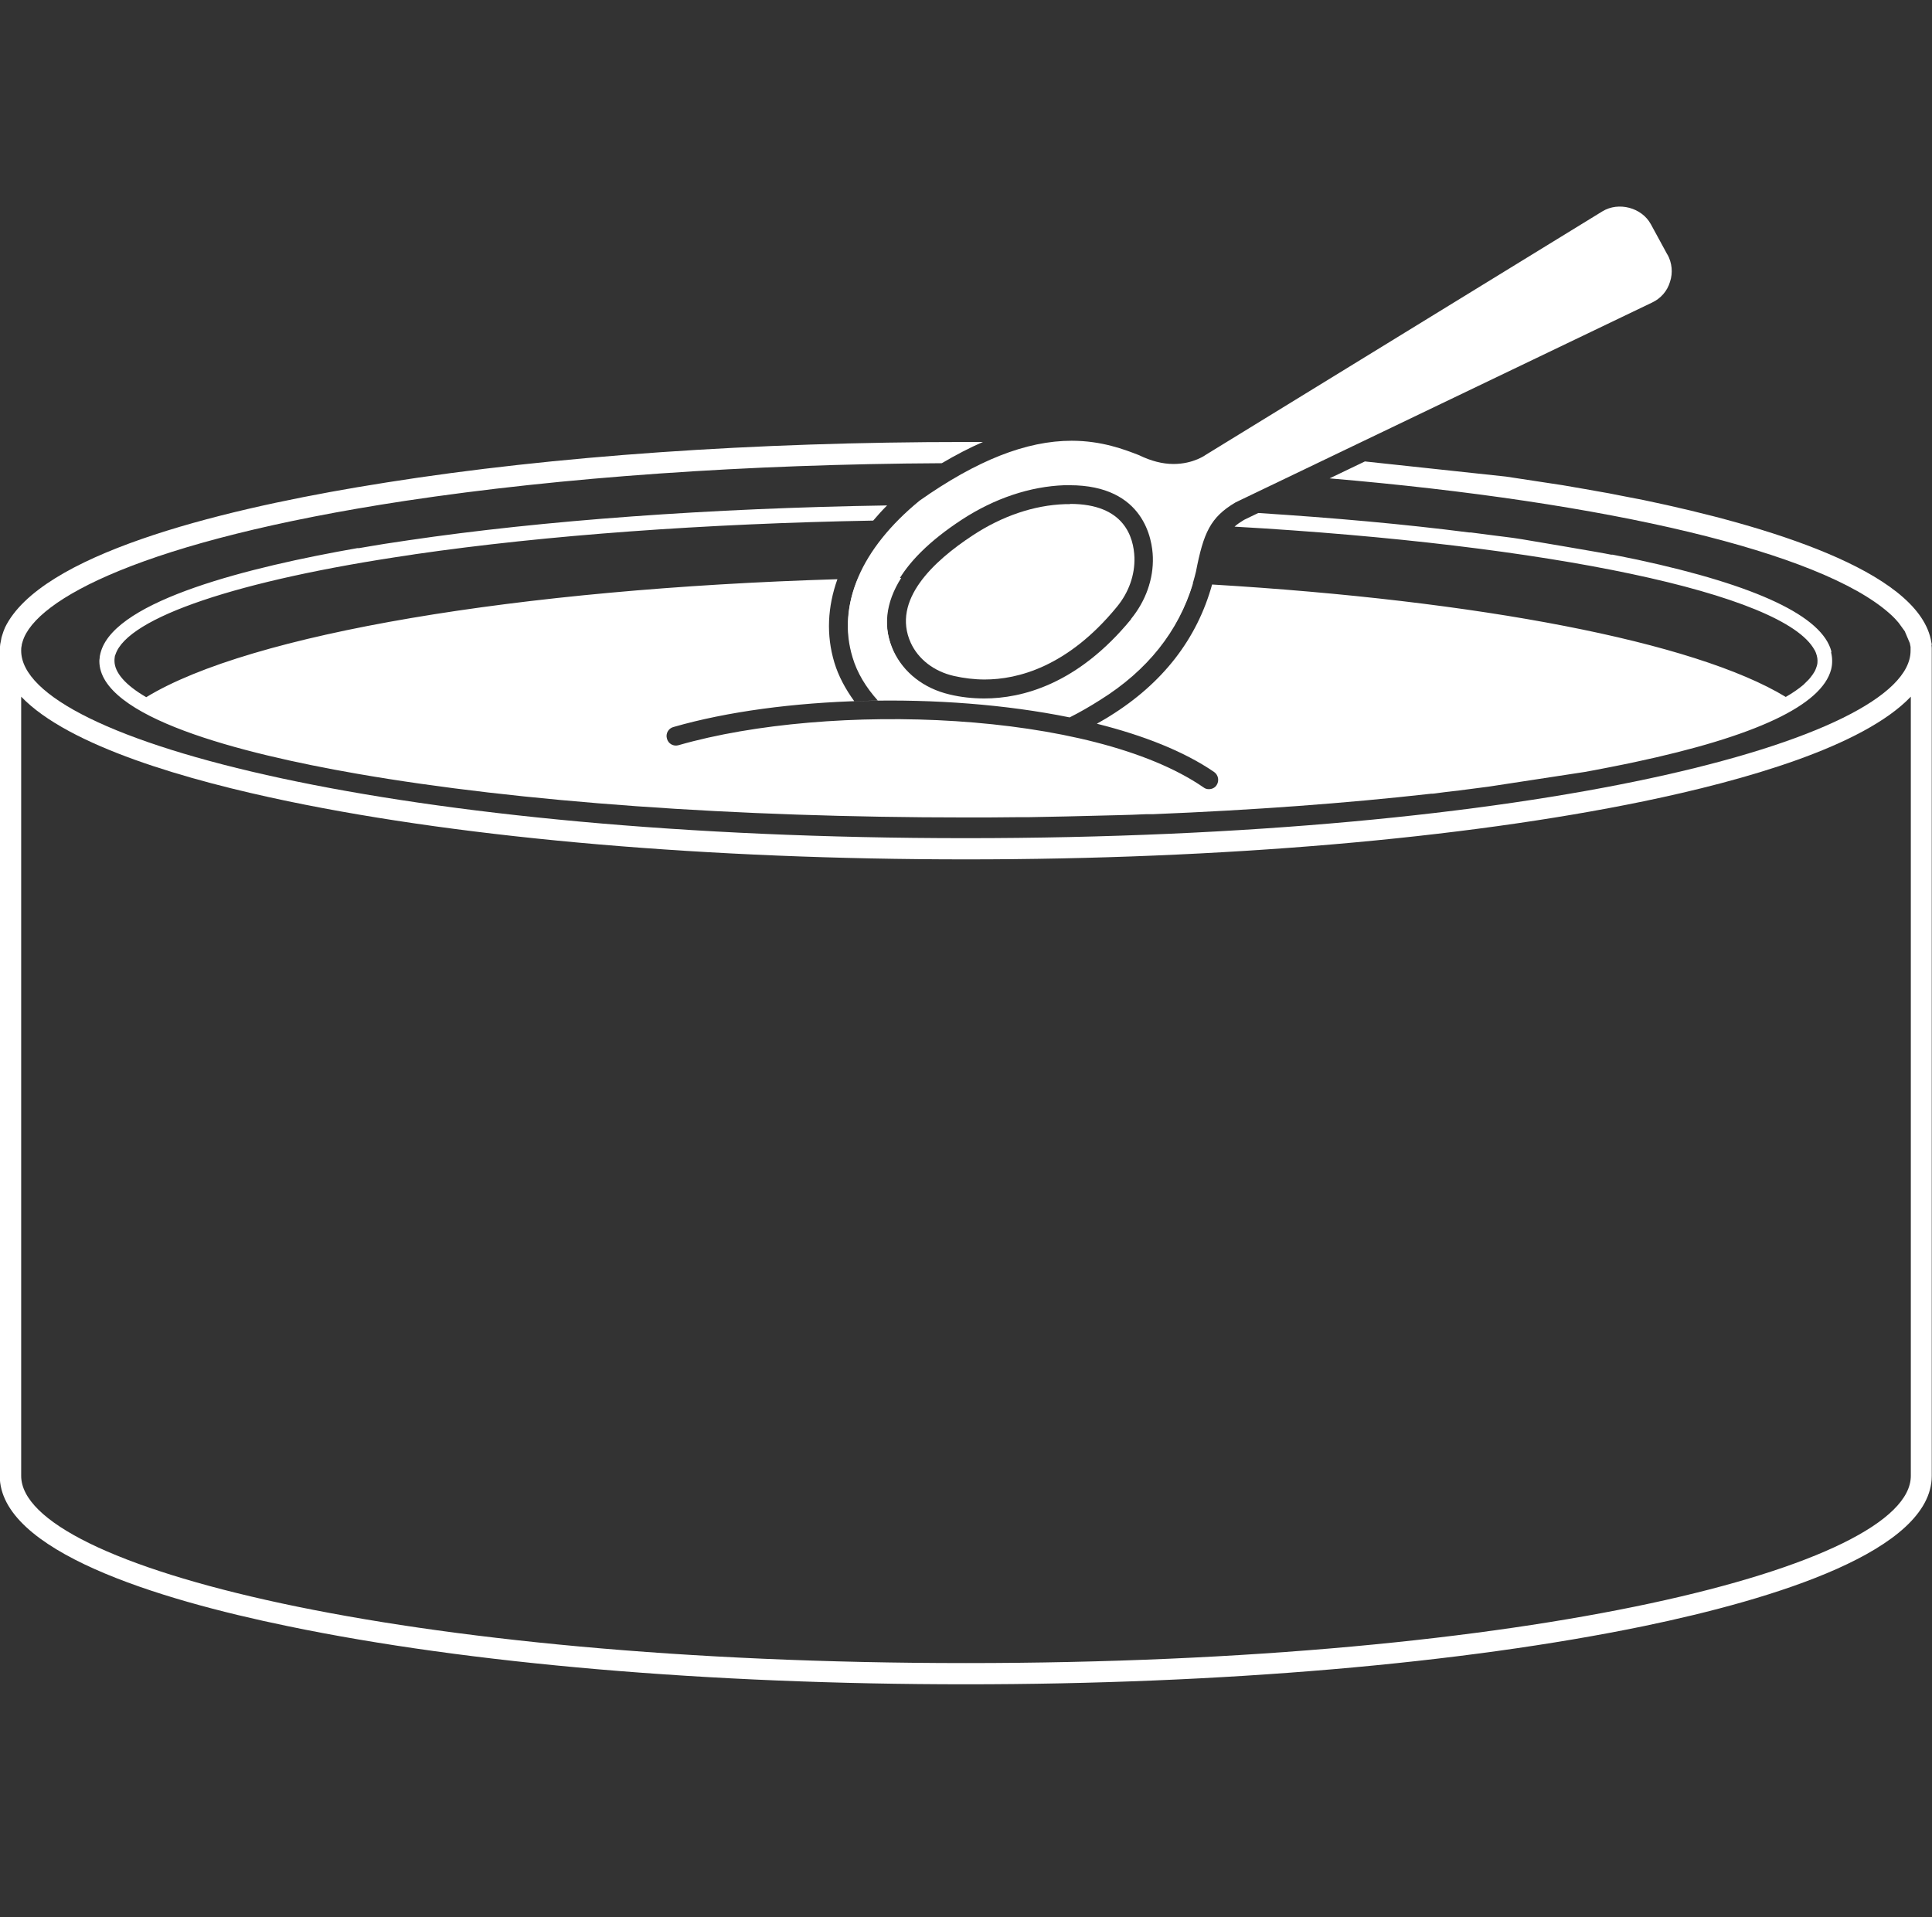 <svg width="132" height="131" viewBox="0 0 132 131" fill="none" xmlns="http://www.w3.org/2000/svg">
<rect x="0" y="0" width="132" height="131" fill="#333333" stroke="none"/>
<g clip-path="url(#clip0_497_168)">
<path d="M73.098 34.451H72.771C70.652 34.52 68.464 35.262 66.448 36.592C63.795 38.336 60.901 41.011 62.227 43.929C62.744 45.051 63.812 45.88 65.173 46.191C65.862 46.346 66.569 46.433 67.275 46.433C69.532 46.433 72.943 45.569 76.302 41.478C77.129 40.476 77.543 39.285 77.508 38.094C77.457 36.73 76.836 34.434 73.115 34.434L73.098 34.451Z" fill="white"/>
<path d="M113.928 17.411L112.791 15.322C112.171 14.182 110.586 13.768 109.483 14.441L82.401 31.068C82.401 31.068 81.557 31.706 80.178 31.706C79.421 31.706 78.628 31.499 77.818 31.102C76.836 30.722 75.286 30.118 73.218 30.118C70.117 30.118 66.724 31.465 62.83 34.21C58.833 37.49 57.197 41.271 58.265 44.845C58.575 45.898 59.178 46.9 60.005 47.815C64.449 47.763 68.998 48.125 73.063 48.954C73.752 48.609 74.442 48.212 75.148 47.763C78.628 45.605 80.85 42.67 81.712 39.061C82.229 36.403 82.694 35.349 84.416 34.331L112.877 20.674C113.463 20.398 113.911 19.897 114.1 19.258C114.307 18.637 114.238 17.963 113.928 17.394V17.411ZM77.284 42.307C73.615 46.779 69.807 47.728 67.258 47.728C66.448 47.728 65.638 47.642 64.863 47.452C63.106 47.038 61.727 45.95 61.038 44.465C59.694 41.496 61.314 38.388 65.724 35.505C67.947 34.054 70.376 33.243 72.719 33.157H73.081C78.197 33.157 78.731 36.92 78.766 38.06C78.817 39.562 78.283 41.064 77.267 42.307H77.284Z" fill="white"/>
<path d="M125.126 44.517C124.506 42.117 120.061 40.011 111.895 38.25C111.361 38.147 110.827 38.026 110.189 37.905H110.086C109.552 37.784 104.005 36.852 104.005 36.852C103.591 36.782 103.195 36.731 102.781 36.679L102.092 36.593C101.558 36.524 101.041 36.455 100.49 36.385H100.369C95.942 35.816 91.101 35.384 85.967 35.056L85.002 35.522C84.744 35.678 84.537 35.816 84.347 35.988C105.882 37.214 121.887 40.564 123.972 44.414L124.006 44.465C124.058 44.569 124.092 44.673 124.127 44.794C124.161 44.914 124.178 45.035 124.178 45.139C124.178 45.242 124.178 45.363 124.127 45.519C124.092 45.622 124.058 45.743 123.972 45.898C123.903 46.019 123.817 46.14 123.696 46.295C123.593 46.434 123.455 46.554 123.317 46.693L123.214 46.796C122.886 47.072 122.49 47.349 122.008 47.625C115.788 43.844 100.99 41.03 82.814 39.942C81.781 43.671 79.438 46.693 75.82 48.937C75.527 49.127 75.234 49.282 74.941 49.455C78.111 50.249 80.885 51.337 82.952 52.753C83.245 52.96 83.314 53.357 83.124 53.65C83.004 53.84 82.797 53.927 82.59 53.927C82.47 53.927 82.332 53.892 82.228 53.806C74.614 48.557 56.697 47.953 46.36 50.922C46.016 51.026 45.654 50.819 45.568 50.474C45.464 50.128 45.671 49.766 46.016 49.679C53.32 47.573 64.346 47.245 73.081 49.023C73.77 48.678 74.459 48.281 75.165 47.832C78.404 45.812 80.523 43.136 81.505 39.873C80.557 39.821 79.593 39.769 78.611 39.735C78.387 40.667 77.956 41.582 77.301 42.376C73.632 46.848 69.824 47.798 67.275 47.798C66.465 47.798 65.655 47.711 64.88 47.521C63.123 47.107 61.745 46.019 61.055 44.535C60.297 42.877 60.504 41.185 61.572 39.493C60.573 39.493 59.591 39.528 58.609 39.562C57.851 41.34 57.713 43.153 58.247 44.914C58.557 45.968 59.16 46.969 59.987 47.884C59.436 47.884 58.902 47.901 58.368 47.918C57.765 47.09 57.282 46.192 57.007 45.277C56.438 43.395 56.542 41.461 57.214 39.58C35.438 40.236 17.09 43.309 9.992 47.642C8.562 46.813 7.821 45.95 7.821 45.156C7.821 45.087 7.821 45.018 7.838 44.914C7.838 44.845 7.856 44.794 7.89 44.724C8.717 42.204 16.246 39.648 28.047 37.922L28.374 37.87C37.281 36.575 48.186 35.781 59.66 35.574C59.953 35.229 60.263 34.883 60.608 34.538C48.565 34.728 37.126 35.557 27.892 36.921L26.29 37.162C25.721 37.249 25.17 37.352 24.532 37.456H24.412C17.038 38.751 8.011 40.995 6.908 44.483C6.874 44.569 6.857 44.673 6.822 44.828C6.822 44.932 6.788 45.052 6.788 45.173C6.788 49.006 16.366 51.475 24.395 52.873C35.507 54.807 50.271 55.86 65.983 55.86C67.12 55.86 68.257 55.86 69.376 55.843H70.186C71.082 55.826 71.978 55.809 72.856 55.791L76.354 55.705C77.026 55.688 77.68 55.67 78.335 55.636H78.8C85.571 55.36 91.962 54.894 97.785 54.237H97.889C98.509 54.151 99.112 54.082 99.715 54.013L101.713 53.754L108.26 52.753C108.794 52.666 111.154 52.2 111.688 52.079C119.958 50.318 124.471 48.195 125.109 45.743C125.16 45.536 125.178 45.363 125.178 45.173C125.178 44.983 125.16 44.811 125.109 44.586L125.126 44.517Z" fill="white"/>
<path d="M131.983 44.067C131.983 43.981 131.948 43.894 131.914 43.67C130.863 38.974 120.681 35.918 112.308 34.174L110.706 33.863C110.189 33.76 109.673 33.656 109.138 33.57L108.26 33.414C107.76 33.328 107.261 33.242 106.761 33.155L102.902 32.568L93.254 31.532L90.843 32.689C109.914 34.312 124.402 37.731 129.106 41.926C129.209 42.012 129.312 42.116 129.45 42.254C129.519 42.323 129.588 42.409 129.726 42.565L130.139 43.135L130.484 43.946L130.536 44.205C130.536 44.291 130.536 44.378 130.536 44.464C130.536 50.645 104.59 57.275 65.983 57.275C27.375 57.275 1.447 50.645 1.447 44.464C1.447 44.36 1.447 44.257 1.481 44.119C1.481 44.032 1.516 43.946 1.55 43.825C2.412 40.977 9.716 36.954 27.685 34.226C38.435 32.603 51.081 31.722 64.346 31.653C65.311 31.084 66.241 30.6 67.154 30.203C66.758 30.203 66.379 30.203 66 30.203C51.546 30.203 37.867 31.153 26.427 32.965L24.412 33.294C14.764 34.934 2.774 37.903 0.344 42.876C0.31 42.962 0.276 43.048 0.241 43.135L0.155 43.394L0.103 43.566C0.086 43.653 0.069 43.739 0.052 43.842C0.052 43.842 0.017 43.998 0.017 44.015C-0 44.17 -0.017 44.326 -0.017 44.481V100.851C-0.017 105.979 10.698 109.277 19.674 111.124C32.061 113.696 48.496 115.095 65.983 115.095C83.469 115.095 99.904 113.679 112.291 111.124C121.284 109.259 131.983 105.962 131.983 100.851V44.464C131.983 44.326 131.983 44.188 131.965 44.067H131.983ZM130.553 100.851C130.553 107.032 104.608 113.645 66 113.645C27.392 113.645 1.447 107.032 1.447 100.851V47.606C4.703 51.007 12.869 53.338 19.691 54.754C32.061 57.326 48.514 58.725 66 58.725C83.486 58.725 99.939 57.309 112.308 54.754C119.148 53.338 127.297 51.025 130.553 47.606V100.851Z" fill="white"/>
</g>
<defs>
<clipPath id="clip0_497_168">
<rect width="132" height="130" fill="white" transform="translate(0 0.113)"/>
</clipPath>
</defs>
</svg>
